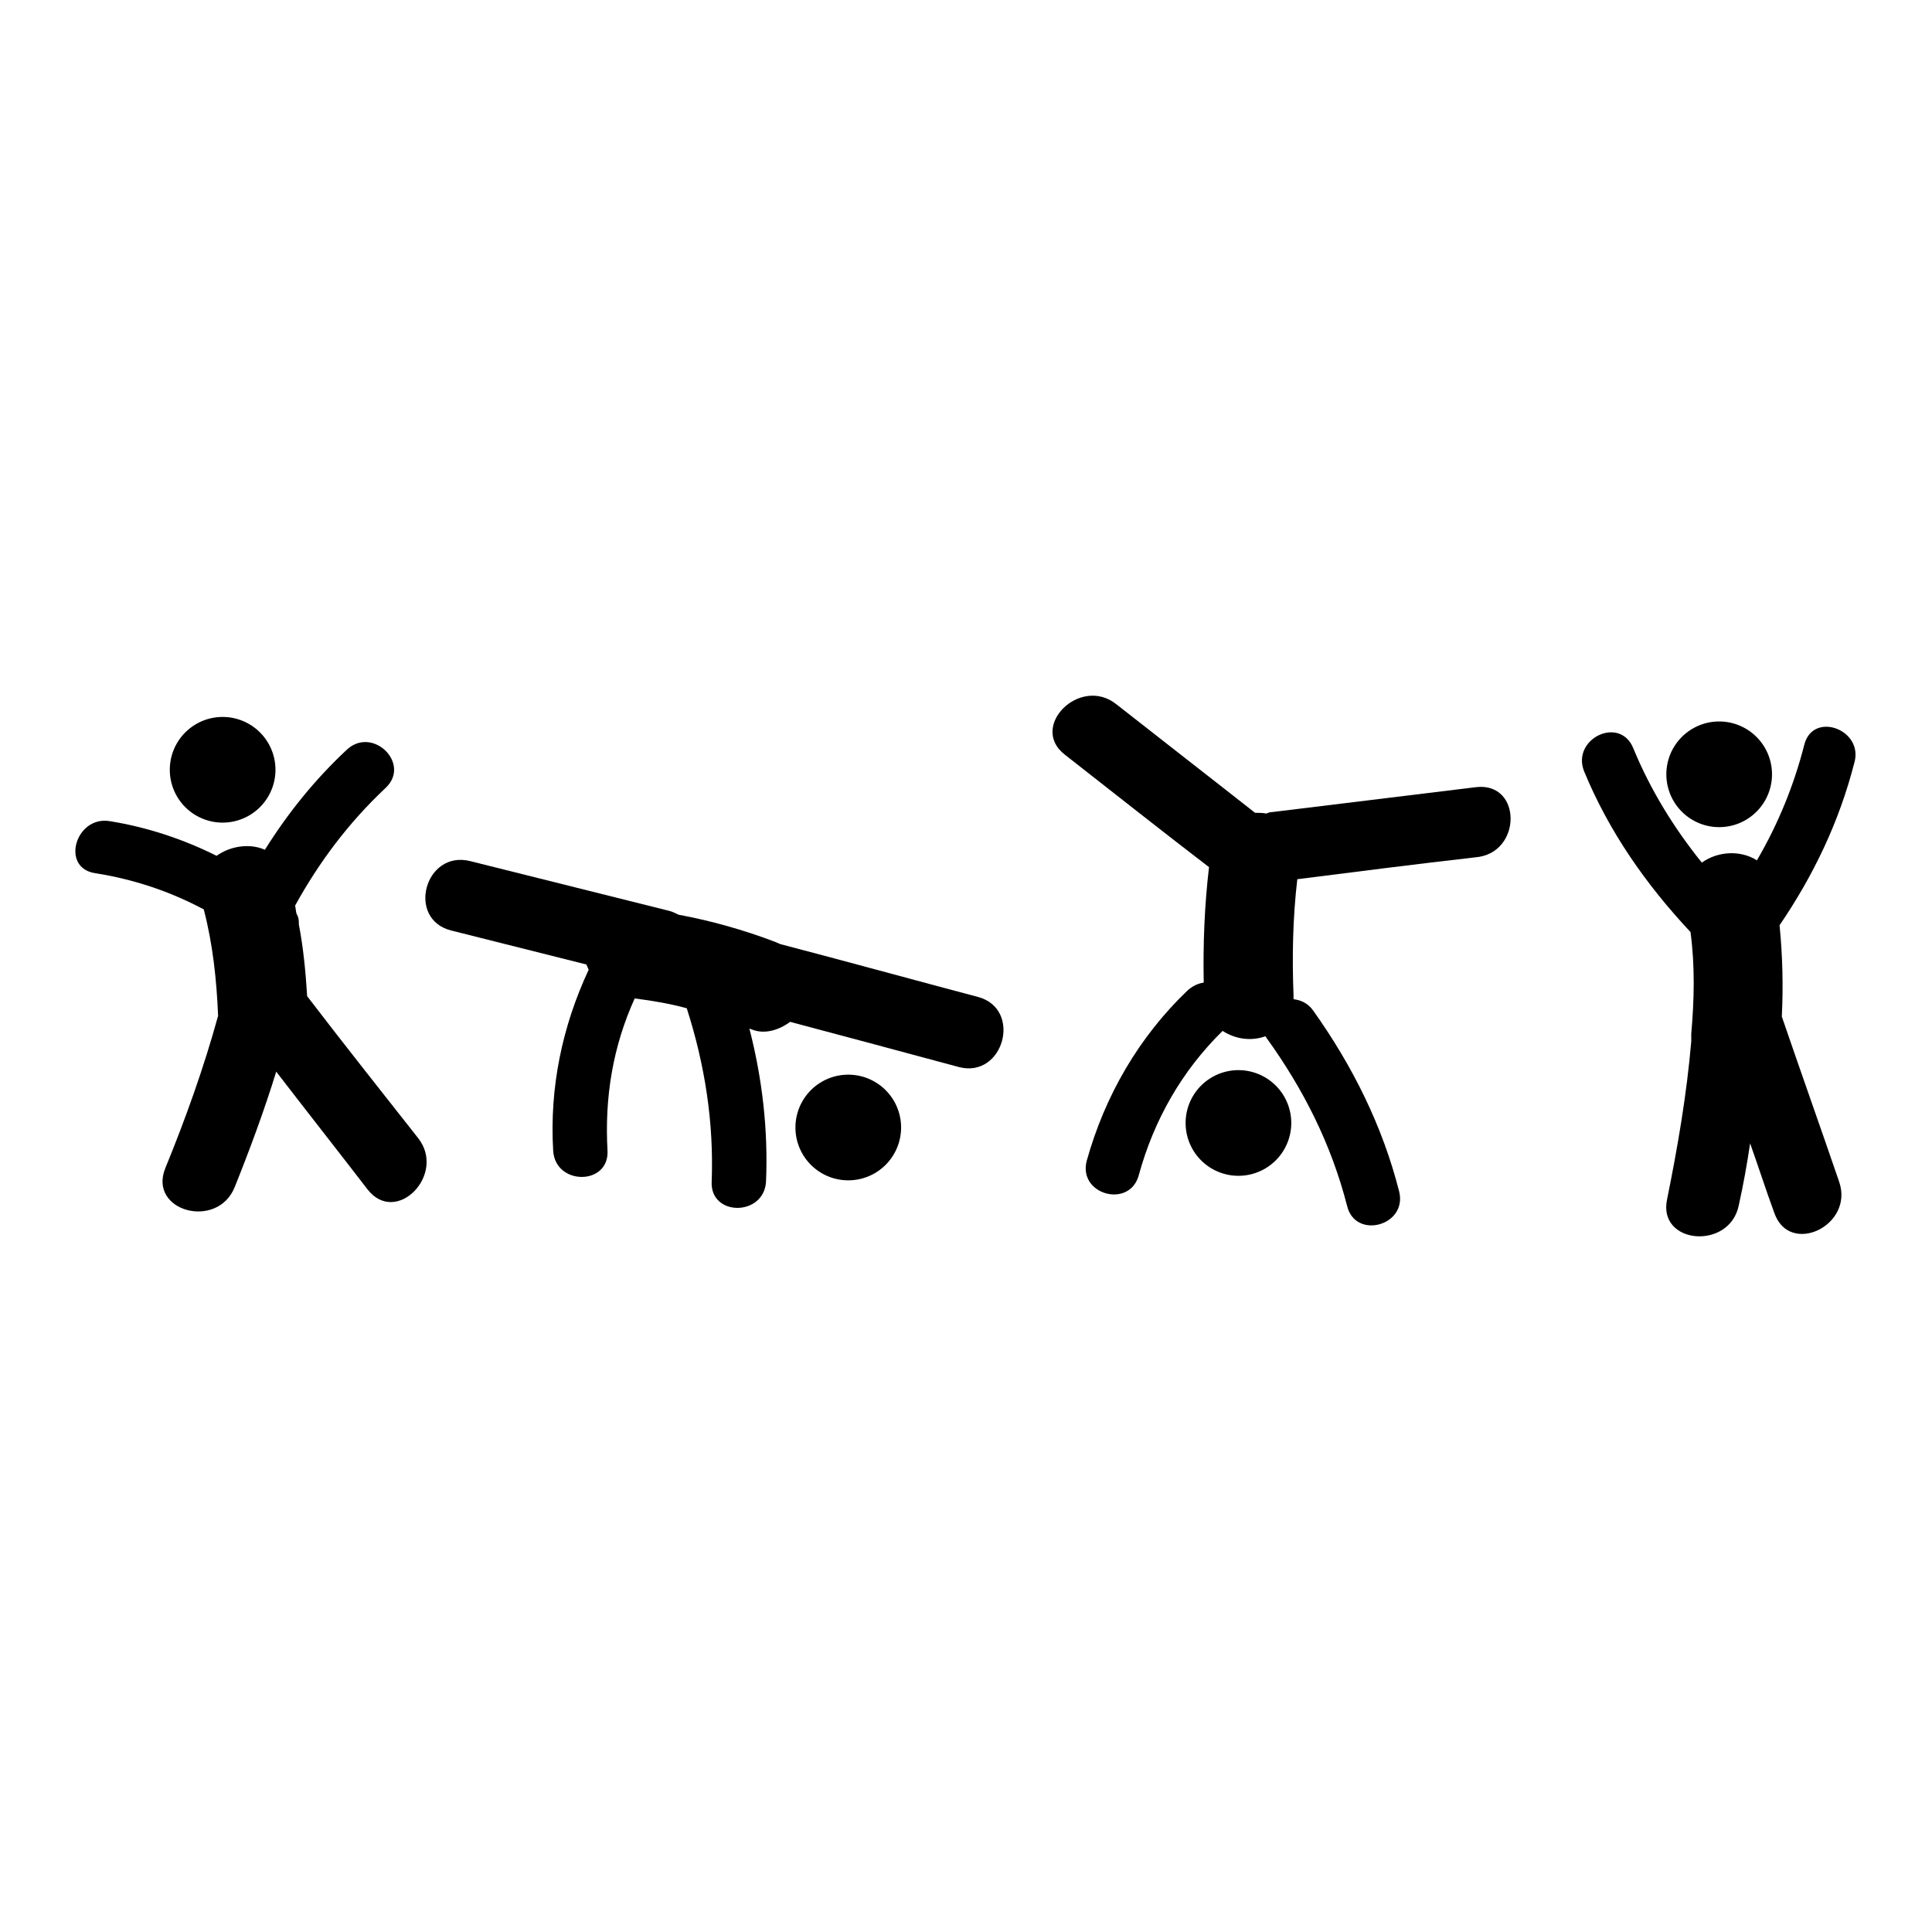 <?xml version="1.0" encoding="utf-8"?>
<!-- Svg Vector Icons : http://www.onlinewebfonts.com/icon -->
<!DOCTYPE svg PUBLIC "-//W3C//DTD SVG 1.1//EN" "http://www.w3.org/Graphics/SVG/1.1/DTD/svg11.dtd">
<svg version="1.1" xmlns="http://www.w3.org/2000/svg" xmlns:xlink="http://www.w3.org/1999/xlink" x="0px" y="0px" viewBox="0 0 256 256" enable-background="new 0 0 256 256" xml:space="preserve">
<g><g><g><g><path fill="#000000" d="M40.7,132c-0.2-3.2-0.5-6.4-1.1-9.5c0-0.5,0-0.9-0.3-1.4c-0.1-0.3-0.1-0.7-0.2-1.1c3.2-5.8,7.1-11,12-15.6c3.4-3.2-1.7-8.2-5.1-5.1c-4.3,4-7.9,8.5-10.9,13.3c-2-0.9-4.6-0.5-6.4,0.8c-4.4-2.2-9.2-3.8-14.2-4.6c-4.5-0.7-6.5,6.2-1.9,6.9c5.1,0.8,9.9,2.4,14.4,4.8c1.2,4.6,1.7,9.3,1.9,14.1c-1.9,6.9-4.3,13.6-7,20.2c-2.3,5.7,6.9,8.2,9.2,2.5c2-5,3.9-10.1,5.5-15.3c4,5.2,8.1,10.4,12.1,15.6c3.8,4.9,10.5-2,6.7-6.8C50.6,144.7,45.6,138.4,40.7,132z"/><path fill="#000000" d="M22.5 102a7 7 0 1 0 14 0a7 7 0 1 0 -14 0z"/><path fill="#000000" d="M239.1,98.6c-1.4,5.5-3.5,10.6-6.3,15.4c-2.2-1.4-5.2-1.2-7.3,0.3c-3.7-4.6-6.8-9.6-9.1-15.2c-1.8-4.3-8.2-1.2-6.5,3.1c3.3,8,8.2,15,14.1,21.3c0.6,4.5,0.5,8.9,0.1,13.5c0,0.3,0,0.7,0,1c-0.6,7-1.8,14-3.2,20.9c-1.3,6,8.3,6.8,9.5,0.8c0.6-2.7,1.1-5.5,1.5-8.2c1.1,3.1,2.1,6.2,3.2,9.2c2,5.8,10.6,1.7,8.6-4.1c-2.5-7.3-5.1-14.6-7.6-21.9c0.2-4,0.1-8.1-0.3-12.1c4.5-6.6,7.9-13.7,9.9-21.5C247,96.7,240.3,94.2,239.1,98.6z"/><path fill="#000000" d="M220.8 102.6a7 7 0 1 0 14 0a7 7 0 1 0 -14 0z"/><path fill="#000000" d="M129.6,132.1c-8.7-2.3-17.4-4.7-26.2-7c-0.2-0.1-0.5-0.2-0.7-0.3c-4.2-1.6-8.5-2.8-12.8-3.6c-0.4-0.2-0.8-0.4-1.2-0.5c-8.8-2.2-17.6-4.4-26.4-6.6c-6-1.5-8.5,7.7-2.5,9.2c6,1.5,11.9,3,17.9,4.5c0.1,0.2,0.2,0.5,0.3,0.7c-3.5,7.5-5.2,15.6-4.7,24c0.3,4.6,7.4,4.6,7.2,0c-0.4-7.1,0.7-13.8,3.6-20.2c2.4,0.3,4.7,0.7,6.9,1.3c2.4,7.5,3.6,15.1,3.3,23c-0.2,4.6,6.9,4.6,7.2,0c0.3-6.9-0.5-13.7-2.2-20.3c0.1,0,0.2,0.1,0.3,0.1c1.7,0.7,3.6,0.1,5.1-1c7.5,2,15,4,22.4,6C133,142.9,135.5,133.7,129.6,132.1z"/><path fill="#000000" d="M105.4 149.4a7 7 0 1 0 14 0a7 7 0 1 0 -14 0z"/><path fill="#000000" d="M195.6,104.3c-9,1.1-18,2.2-27,3.3c-0.3,0-0.6,0.1-0.8,0.2c-0.5-0.1-1-0.1-1.5-0.1c-6.1-4.8-12.3-9.6-18.4-14.4c-4.8-3.8-11.6,3-6.8,6.7c6.4,5,12.7,10,19.1,14.9c-0.6,5.1-0.8,10.2-0.7,15.3c-0.7,0.1-1.4,0.4-2.1,1c-6.5,6.2-11,14-13.4,22.6c-1.2,4.5,5.7,6.4,6.9,1.9c2-7.3,5.7-13.8,11.1-19.1c1.7,1.1,3.8,1.4,5.7,0.7c0,0.1,0.1,0.2,0.1,0.2c4.9,6.8,8.6,14.1,10.7,22.3c1.1,4.5,8,2.6,6.9-1.9c-2.2-8.7-6.2-16.7-11.4-24c-0.7-1-1.7-1.4-2.6-1.5c0-0.2,0-0.3,0-0.5c-0.2-5.1-0.1-10.3,0.5-15.4c7.9-1,15.7-2,23.6-2.9C201.7,113.1,201.7,103.6,195.6,104.3z"/><path fill="#000000" d="M157.1 148.8a7 7 0 1 0 14 0a7 7 0 1 0 -14 0z"/></g></g><g></g><g></g><g></g><g></g><g></g><g></g><g></g><g></g><g></g><g></g><g></g><g></g><g></g><g></g><g></g></g></g>
</svg>